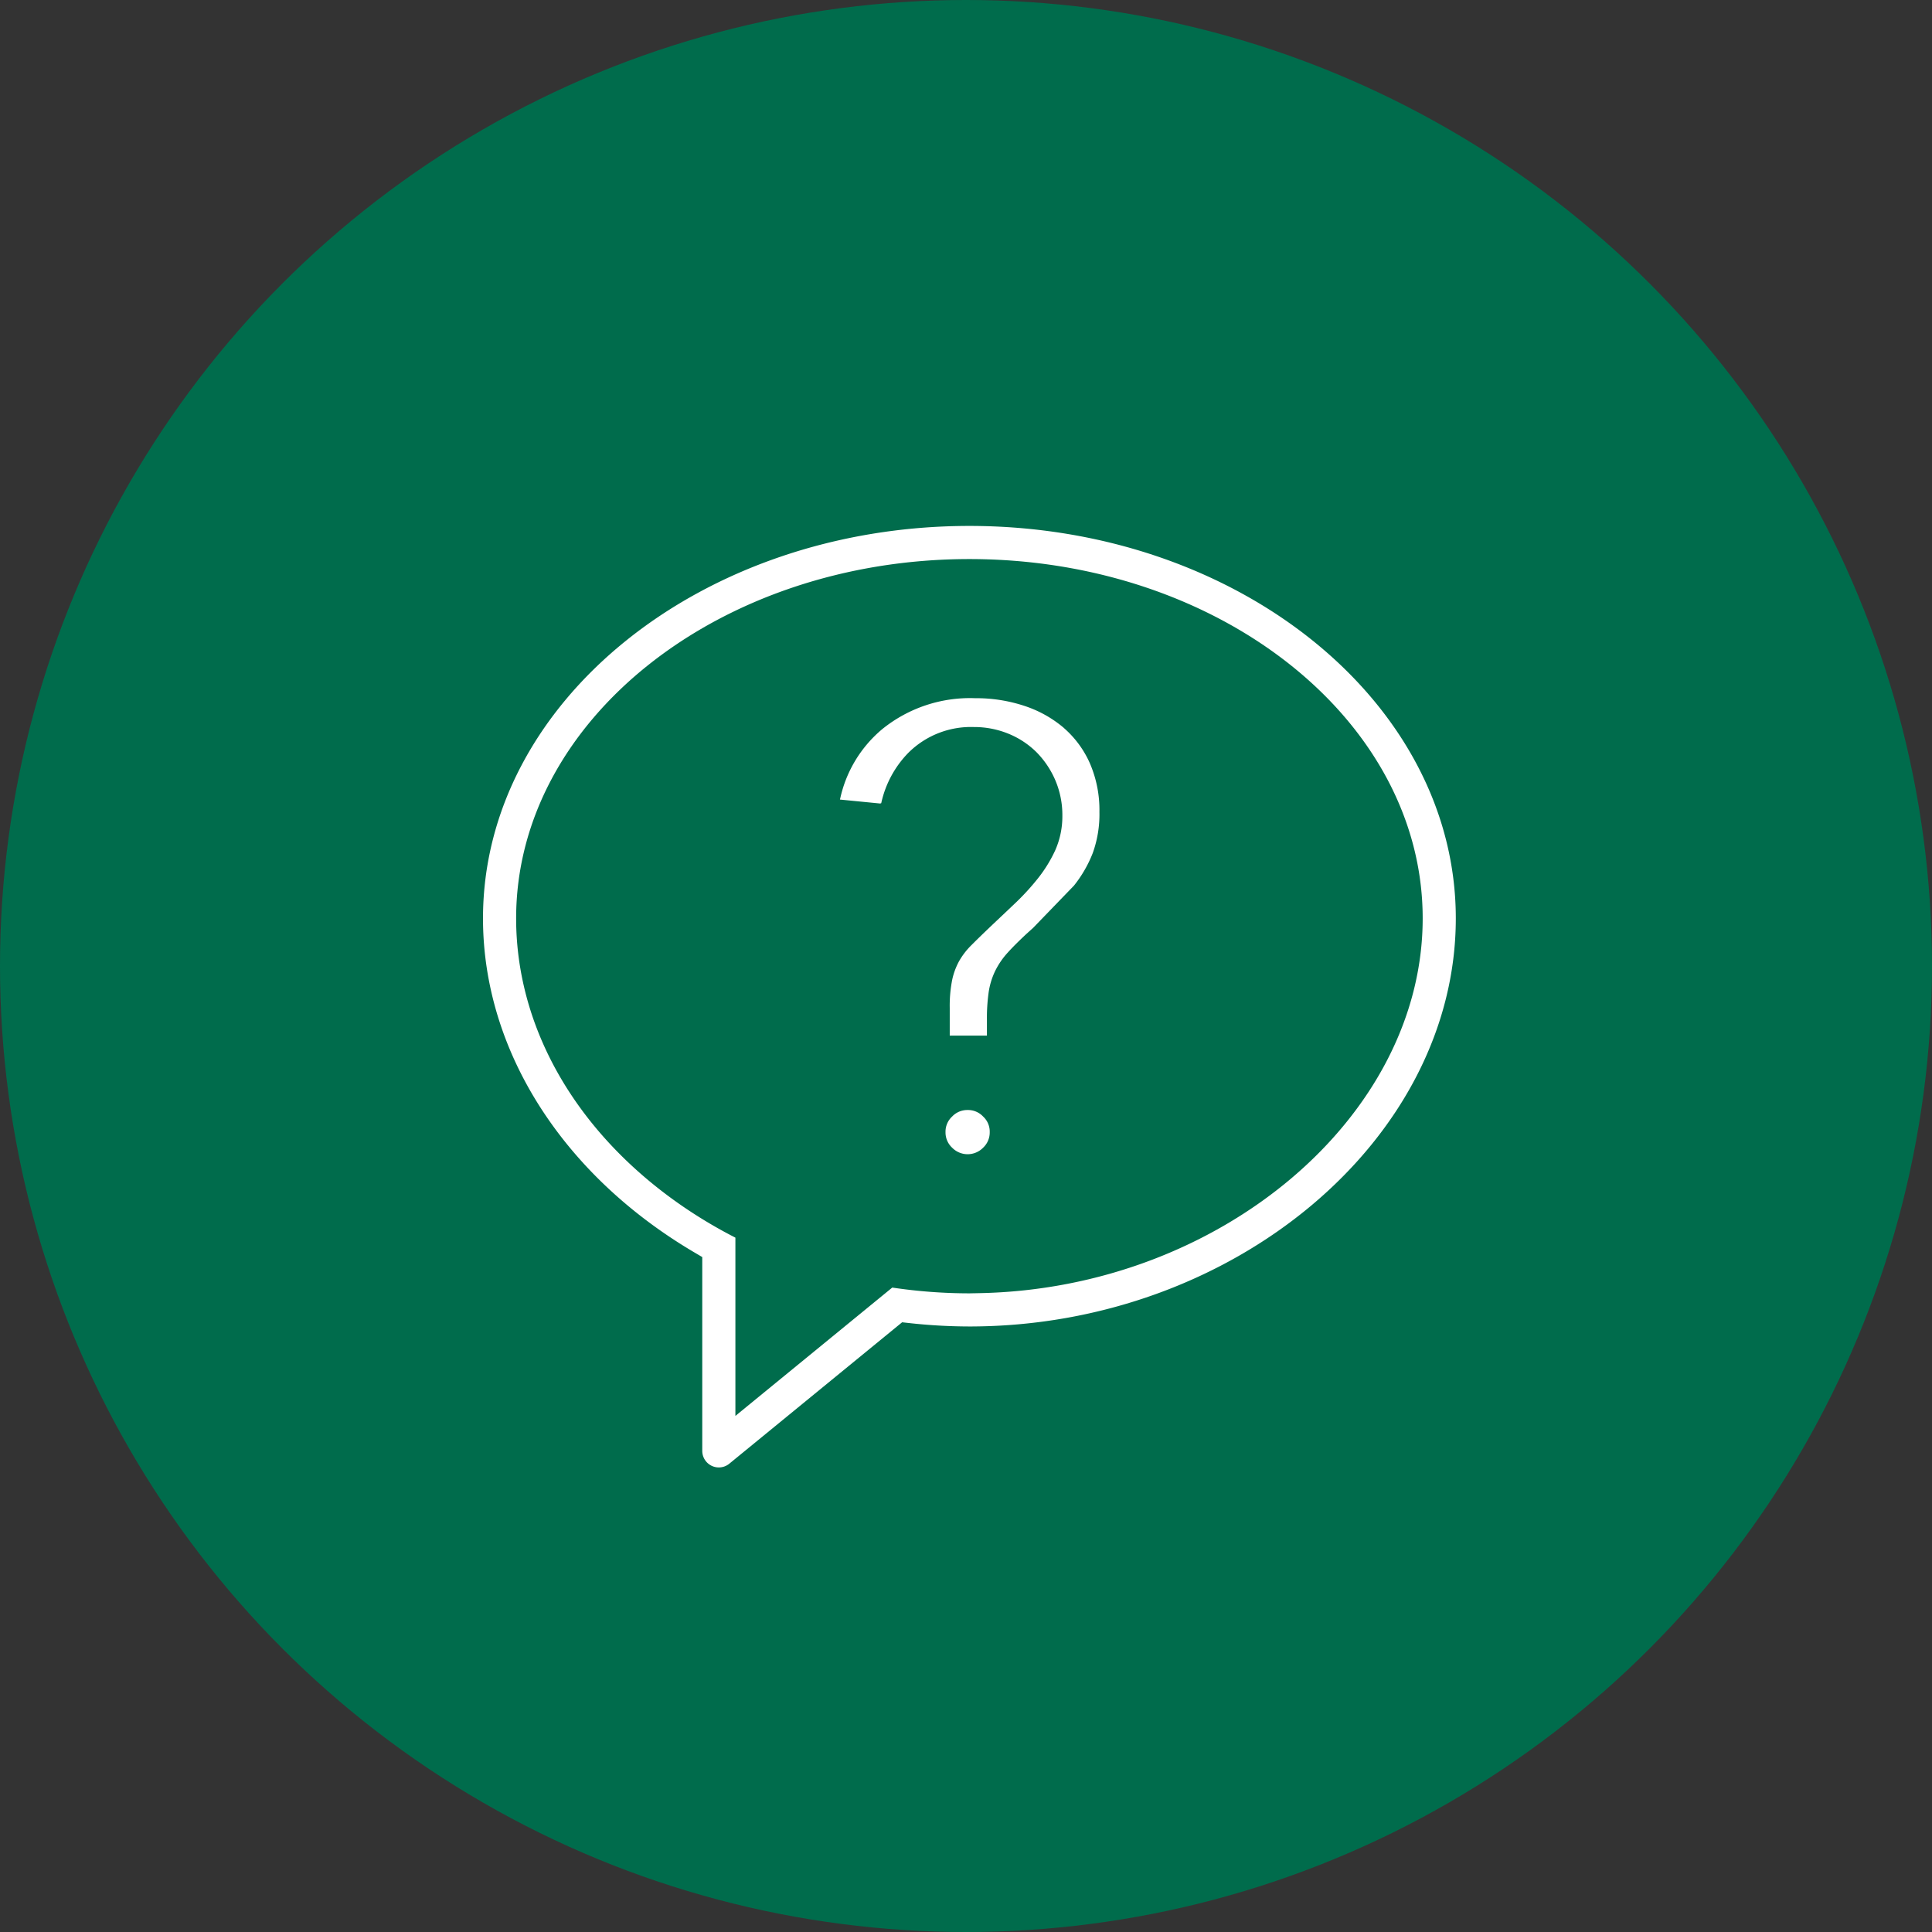 <svg xmlns="http://www.w3.org/2000/svg" xmlns:xlink="http://www.w3.org/1999/xlink" width="180" height="180" viewBox="0 0 180 180">
  <rect x="0" y="0" width="180" height="180" fill="#333333" stroke="none"/>
  <defs>
    <clipPath id="clip-path">
      <rect id="Retângulo_16431" data-name="Retângulo 16431" width="90.635" height="87.717" transform="translate(0 0)" fill="none"/>
    </clipPath>
  </defs>
  <g id="Grupo_44175" data-name="Grupo 44175" transform="translate(-448 -1823)">
    <circle id="Elipse_2238" data-name="Elipse 2238" cx="90" cy="90" r="90" transform="translate(448 1823)" fill="#006c4c"/>
    <g id="Grupo_44118" data-name="Grupo 44118" transform="translate(493 1872)">
      <g id="Grupo_44117" data-name="Grupo 44117" clip-path="url(#clip-path)">
        <path id="Caminho_97462" data-name="Caminho 97462" d="M45.318,0C20.329,0,0,16.4,0,36.563,0,48.808,7.383,60.454,19.749,67.718l.679.4V86.173a1.543,1.543,0,0,0,2.521,1.195l16.1-13.174.575.064a52.025,52.025,0,0,0,5.693.326c24.564,0,45.317-17.411,45.317-38.021C90.635,16.4,70.306,0,45.318,0m.917,71.48-.369.008c-.182,0-.364.01-.548.01a48.91,48.91,0,0,1-7.135-.53l-.054-.008L23.515,82.917V66.308l-.068-.035a44.143,44.143,0,0,1-5.183-3.121C8.618,56.392,3.087,46.7,3.087,36.563,3.087,18.1,22.031,3.087,45.318,3.087S87.548,18.1,87.548,36.563c0,18.5-18.918,34.491-41.313,34.917" fill="#fff"/>
        <path id="Caminho_97463" data-name="Caminho 97463" d="M45.15,54.418a1.939,1.939,0,0,0-1.447.613,1.912,1.912,0,0,0-.611,1.448,1.934,1.934,0,0,0,.613,1.446,2.02,2.02,0,0,0,2.894,0,1.939,1.939,0,0,0,.611-1.448A1.9,1.9,0,0,0,46.6,55.03a1.928,1.928,0,0,0-1.452-.612" fill="#fff"/>
        <path id="Caminho_97464" data-name="Caminho 97464" d="M54.156,18.852A10.9,10.9,0,0,0,50.5,16.785a14.255,14.255,0,0,0-4.636-.735,12.992,12.992,0,0,0-8.674,2.887,11.662,11.662,0,0,0-3.9,6.415l-.035.141.144.014,3.6.354.1-.028.024-.095a9.644,9.644,0,0,1,2.488-4.583,8.262,8.262,0,0,1,6.129-2.419,8.458,8.458,0,0,1,3.209.62,7.977,7.977,0,0,1,2.619,1.725,8.452,8.452,0,0,1,1.748,2.6,8.259,8.259,0,0,1,.662,3.3,7.818,7.818,0,0,1-.675,3.263,12.824,12.824,0,0,1-1.562,2.543,22.756,22.756,0,0,1-2,2.21Q48.688,36,47.655,36.973c-.869.823-1.569,1.5-2.143,2.078A6.815,6.815,0,0,0,44.35,40.56a6.439,6.439,0,0,0-.639,1.739,12.464,12.464,0,0,0-.226,2.615v2.572h3.464V46.017a17.217,17.217,0,0,1,.146-2.451,6.858,6.858,0,0,1,.6-2.057,7.31,7.31,0,0,1,1.191-1.755c.441-.489,1.015-1.063,1.754-1.754l.614-.553,3.805-3.937a11.613,11.613,0,0,0,1.754-3.044,10.666,10.666,0,0,0,.618-3.814,10.973,10.973,0,0,0-.882-4.52,9.379,9.379,0,0,0-2.4-3.28" fill="#fff"/>
      </g>
    </g>
  </g>
</svg>
